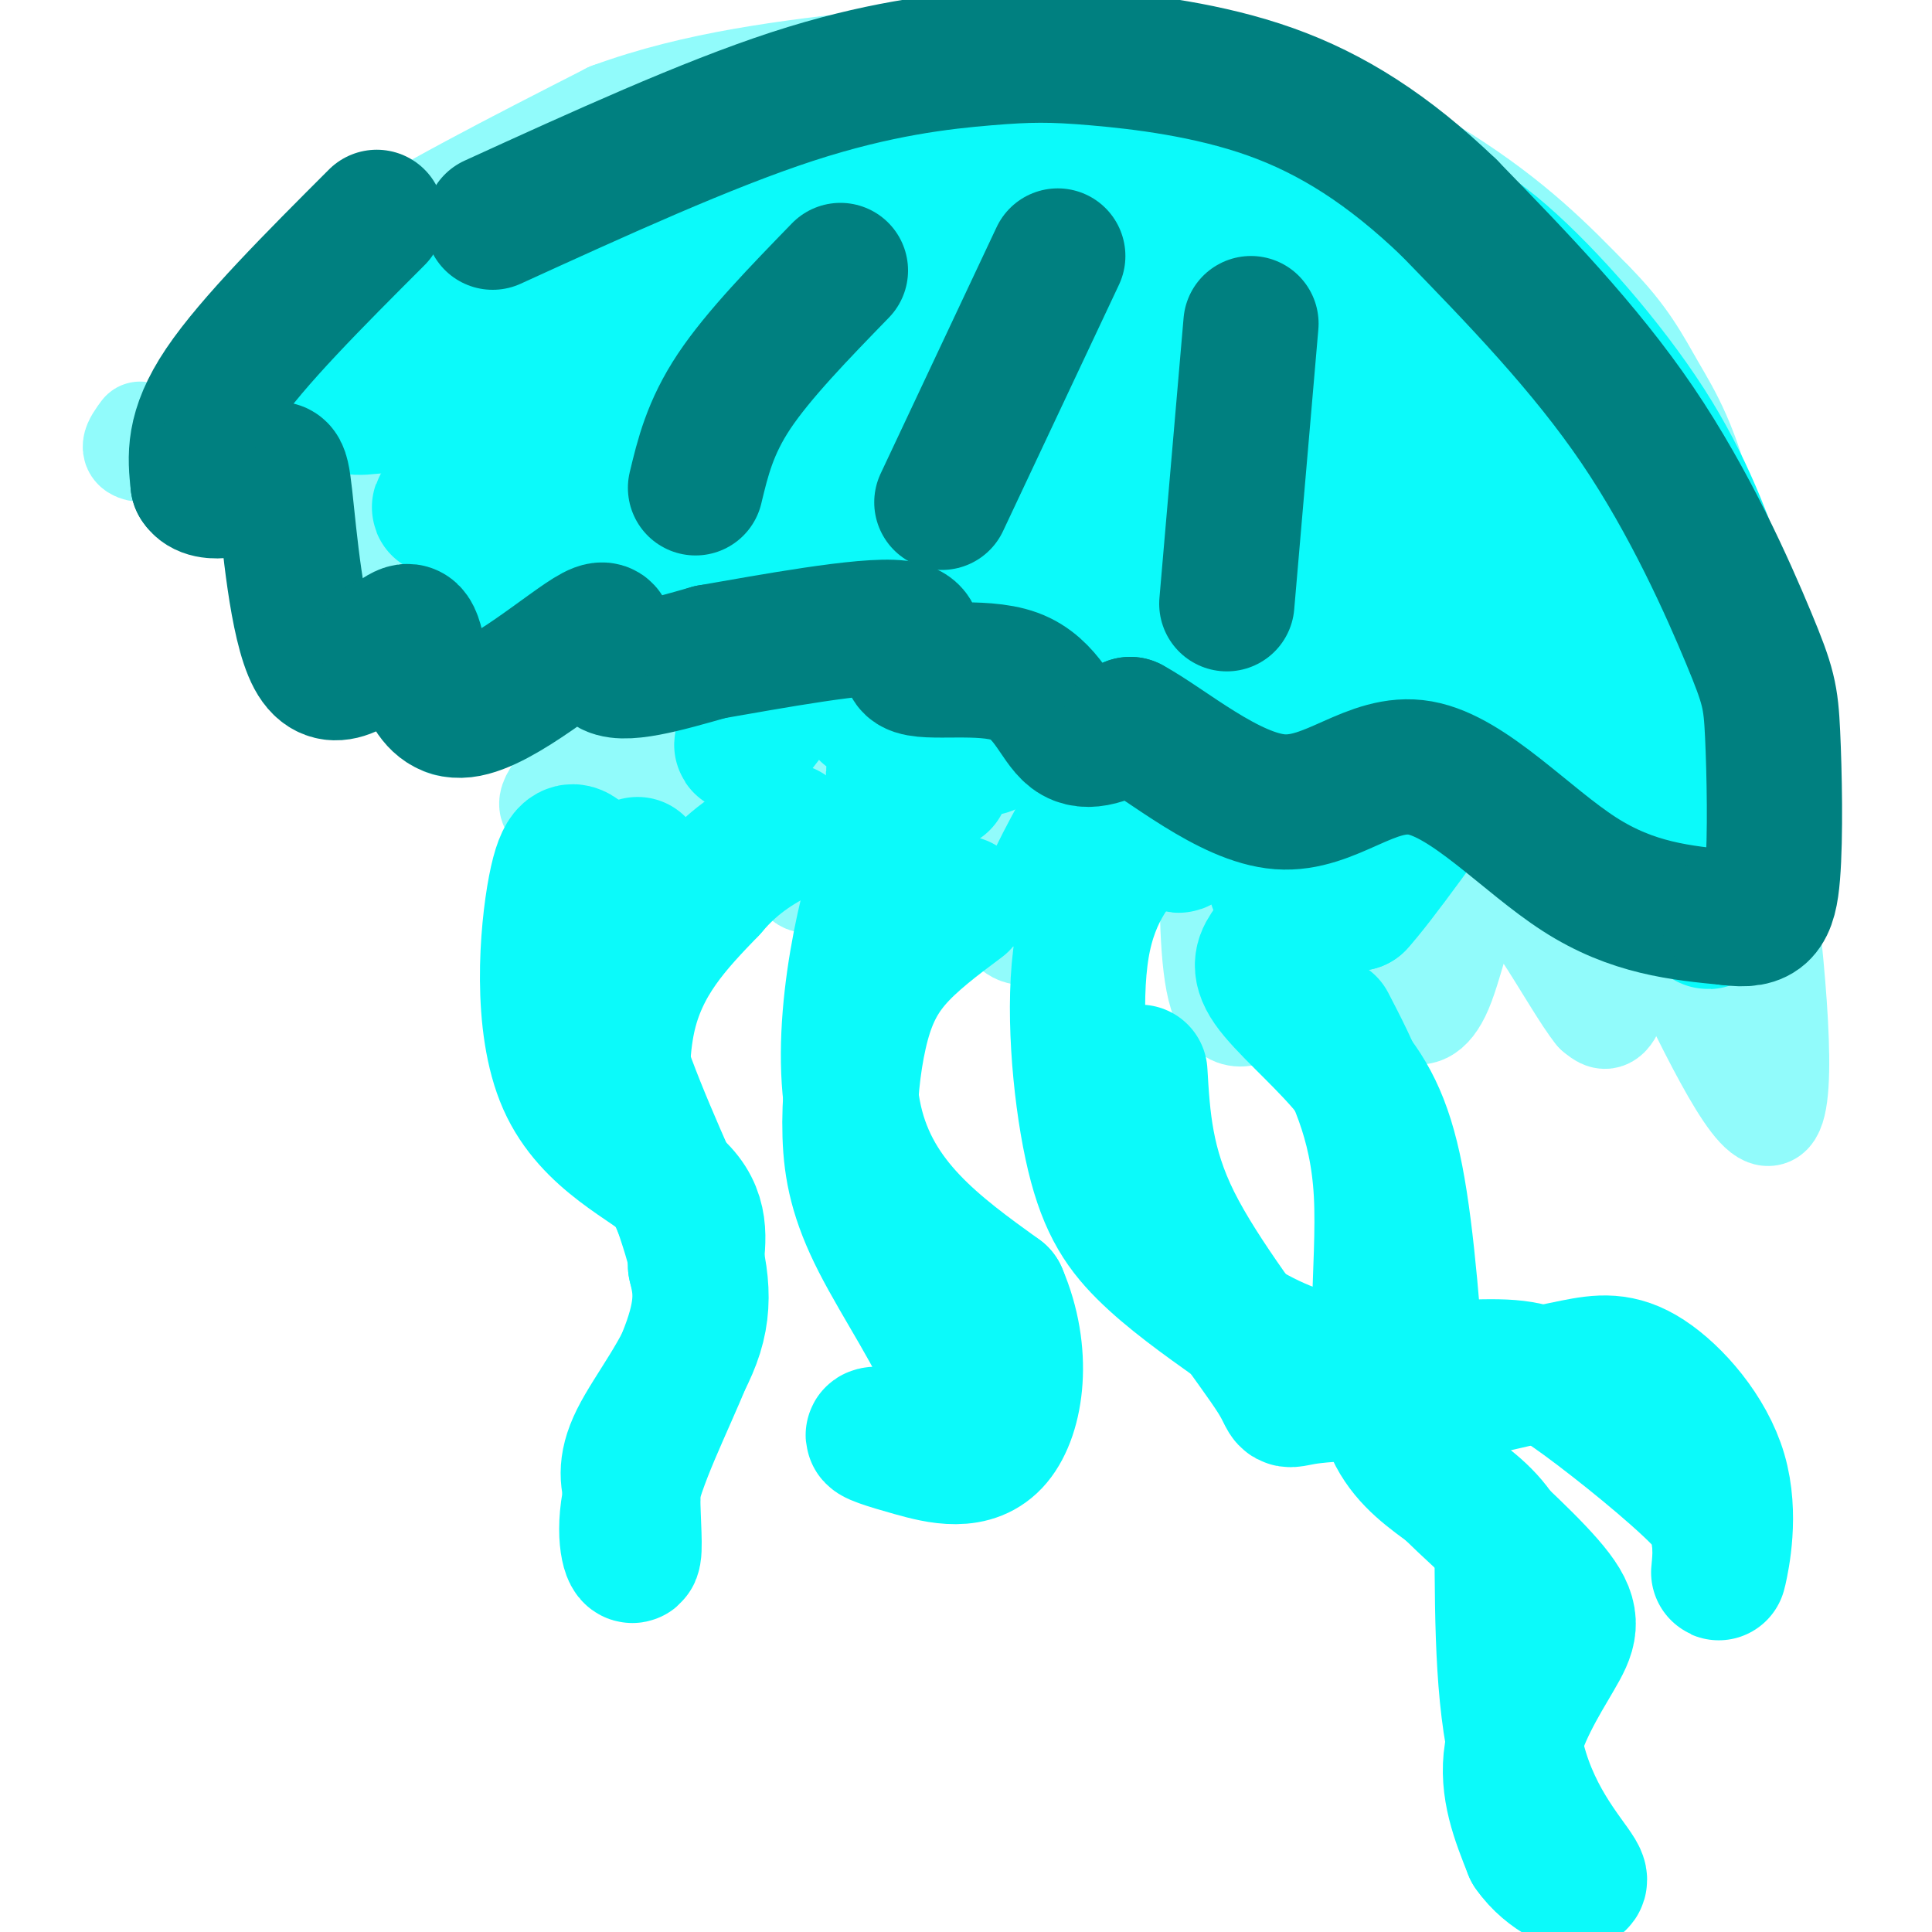 <svg viewBox='0 0 400 400' version='1.1' xmlns='http://www.w3.org/2000/svg' xmlns:xlink='http://www.w3.org/1999/xlink'><g fill='none' stroke='#91FBFB' stroke-width='6' stroke-linecap='round' stroke-linejoin='round'><path d='M35,94c0.000,0.000 25.000,-31.000 25,-31'/><path d='M60,63c5.333,-5.667 6.167,-4.333 7,-3'/></g>
<g fill='none' stroke='#91FBFB' stroke-width='20' stroke-linecap='round' stroke-linejoin='round'><path d='M41,92c-0.089,-2.889 -0.178,-5.778 0,-8c0.178,-2.222 0.622,-3.778 6,-9c5.378,-5.222 15.689,-14.111 26,-23'/><path d='M73,52c13.167,-8.667 33.083,-18.833 53,-29'/><path d='M126,23c18.167,-6.667 37.083,-8.833 56,-11'/><path d='M182,12c19.333,-1.833 39.667,-0.917 60,0'/><path d='M242,12c20.622,4.178 42.178,14.622 57,24c14.822,9.378 22.911,17.689 31,26'/><path d='M330,62c7.214,7.250 9.750,12.375 13,18c3.250,5.625 7.214,11.750 11,28c3.786,16.250 7.393,42.625 11,69'/><path d='M365,177c3.133,24.289 5.467,50.511 2,54c-3.467,3.489 -12.733,-15.756 -22,-35'/><path d='M345,196c-10.322,-11.067 -25.128,-21.234 -27,-21c-1.872,0.234 9.188,10.871 14,19c4.812,8.129 3.375,13.751 2,16c-1.375,2.249 -2.687,1.124 -4,0'/><path d='M330,210c-2.485,-2.988 -6.696,-10.458 -11,-17c-4.304,-6.542 -8.700,-12.156 -12,-9c-3.300,3.156 -5.504,15.080 -8,21c-2.496,5.920 -5.285,5.834 -7,5c-1.715,-0.834 -2.358,-2.417 -3,-4'/><path d='M289,206c-0.856,-3.129 -1.497,-8.952 -3,-12c-1.503,-3.048 -3.867,-3.322 -8,0c-4.133,3.322 -10.036,10.241 -15,14c-4.964,3.759 -8.990,4.360 -11,-2c-2.010,-6.360 -2.005,-19.680 -2,-33'/><path d='M250,173c-6.776,-1.078 -22.716,12.728 -31,18c-8.284,5.272 -8.911,2.011 -11,1c-2.089,-1.011 -5.639,0.228 -5,-7c0.639,-7.228 5.468,-22.922 3,-26c-2.468,-3.078 -12.234,6.461 -22,16'/><path d='M184,175c-8.737,5.550 -19.579,11.426 -18,6c1.579,-5.426 15.579,-22.153 5,-24c-10.579,-1.847 -45.737,11.187 -55,11c-9.263,-0.187 7.368,-13.593 24,-27'/><path d='M140,141c-5.138,-2.012 -29.984,6.458 -41,9c-11.016,2.542 -8.201,-0.845 -3,-6c5.201,-5.155 12.789,-12.077 10,-14c-2.789,-1.923 -15.954,1.155 -23,1c-7.046,-0.155 -7.974,-3.542 -7,-10c0.974,-6.458 3.850,-15.988 2,-19c-1.850,-3.012 -8.425,0.494 -15,4'/><path d='M63,106c-4.432,1.860 -8.013,4.509 -9,2c-0.987,-2.509 0.619,-10.175 -4,-13c-4.619,-2.825 -15.463,-0.807 -20,-1c-4.537,-0.193 -2.769,-2.596 -1,-5'/><path d='M106,81c0.733,-3.578 1.467,-7.156 4,-10c2.533,-2.844 6.867,-4.956 11,-6c4.133,-1.044 8.067,-1.022 12,-1'/></g>
<g fill='none' stroke='#0BFAFA' stroke-width='20' stroke-linecap='round' stroke-linejoin='round'><path d='M63,82c-1.750,-2.167 -3.500,-4.333 4,-9c7.500,-4.667 24.250,-11.833 41,-19'/><path d='M108,54c16.667,-6.833 37.833,-14.417 59,-22'/><path d='M167,32c18.500,-4.333 35.250,-4.167 52,-4'/><path d='M219,28c14.533,1.111 24.867,5.889 34,11c9.133,5.111 17.067,10.556 25,16'/><path d='M278,55c7.933,6.356 15.267,14.244 19,20c3.733,5.756 3.867,9.378 4,13'/></g>
<g fill='none' stroke='#0BFAFA' stroke-width='28' stroke-linecap='round' stroke-linejoin='round'><path d='M94,58c2.311,0.711 4.622,1.422 0,6c-4.622,4.578 -16.178,13.022 -20,17c-3.822,3.978 0.089,3.489 4,3'/><path d='M78,84c8.667,-0.500 28.333,-3.250 34,-4c5.667,-0.750 -2.667,0.500 -6,5c-3.333,4.500 -1.667,12.250 0,20'/><path d='M106,105c6.667,-3.500 23.333,-22.250 40,-41'/><path d='M132,71c1.356,-3.533 2.711,-7.067 -4,0c-6.711,7.067 -21.489,24.733 -27,31c-5.511,6.267 -1.756,1.133 2,-4'/><path d='M103,98c11.939,-12.061 40.788,-40.212 35,-36c-5.788,4.212 -46.212,40.788 -47,43c-0.788,2.212 38.061,-29.939 48,-36c9.939,-6.061 -9.030,13.970 -28,34'/><path d='M111,103c-7.542,9.997 -12.398,17.988 -3,7c9.398,-10.988 33.052,-40.955 28,-33c-5.052,7.955 -38.808,53.833 -34,50c4.808,-3.833 48.179,-57.378 55,-63c6.821,-5.622 -22.908,36.679 -31,49c-8.092,12.321 5.454,-5.340 19,-23'/><path d='M145,90c10.092,-12.343 25.823,-31.700 18,-21c-7.823,10.700 -39.201,51.458 -33,46c6.201,-5.458 49.982,-57.133 50,-53c0.018,4.133 -43.726,64.074 -46,67c-2.274,2.926 36.922,-51.164 46,-62c9.078,-10.836 -11.961,21.582 -33,54'/><path d='M147,121c-7.079,11.775 -8.276,14.213 -2,6c6.276,-8.213 20.026,-27.078 28,-37c7.974,-9.922 10.172,-10.901 16,-17c5.828,-6.099 15.285,-17.316 4,0c-11.285,17.316 -43.314,63.167 -39,58c4.314,-5.167 44.969,-61.353 45,-57c0.031,4.353 -40.563,69.244 -45,79c-4.437,9.756 27.281,-35.622 59,-81'/><path d='M213,72c-2.080,3.550 -36.778,52.927 -43,62c-6.222,9.073 16.034,-22.156 32,-44c15.966,-21.844 25.643,-34.304 15,-13c-10.643,21.304 -41.605,76.370 -37,70c4.605,-6.370 44.778,-74.177 48,-76c3.222,-1.823 -30.508,62.336 -40,82c-9.492,19.664 5.254,-5.168 20,-30'/><path d='M208,123c13.043,-18.390 35.649,-49.366 39,-52c3.351,-2.634 -12.554,23.074 -26,47c-13.446,23.926 -24.435,46.071 -12,33c12.435,-13.071 48.292,-61.359 51,-60c2.708,1.359 -27.732,52.366 -28,52c-0.268,-0.366 29.638,-52.105 35,-59c5.362,-6.895 -13.819,31.052 -33,69'/><path d='M234,153c-11.938,22.593 -25.283,44.574 -8,22c17.283,-22.574 65.195,-89.704 65,-86c-0.195,3.704 -48.495,78.240 -48,79c0.495,0.760 49.787,-72.257 52,-75c2.213,-2.743 -42.653,64.788 -50,79c-7.347,14.212 22.827,-24.894 53,-64'/><path d='M298,108c9.866,-10.723 8.030,-5.530 -1,10c-9.030,15.530 -25.254,41.396 -19,33c6.254,-8.396 34.986,-51.055 34,-46c-0.986,5.055 -31.688,57.822 -30,60c1.688,2.178 35.768,-46.235 41,-51c5.232,-4.765 -18.384,34.117 -42,73'/><path d='M281,187c7.310,-7.798 46.583,-63.792 44,-66c-2.583,-2.208 -47.024,49.369 -58,60c-10.976,10.631 11.512,-19.685 34,-50'/><path d='M301,131c-5.214,7.097 -35.251,49.838 -36,49c-0.749,-0.838 27.788,-45.256 29,-46c1.212,-0.744 -24.902,42.187 -25,44c-0.098,1.813 25.819,-37.494 32,-47c6.181,-9.506 -7.374,10.787 -12,19c-4.626,8.213 -0.322,4.347 4,0c4.322,-4.347 8.661,-9.173 13,-14'/><path d='M306,136c5.496,-6.935 12.735,-17.273 12,-11c-0.735,6.273 -9.444,29.156 -10,28c-0.556,-1.156 7.043,-26.350 11,-26c3.957,0.350 4.274,26.243 4,29c-0.274,2.757 -1.137,-17.621 -2,-38'/><path d='M321,118c2.995,4.730 11.483,35.557 13,38c1.517,2.443 -3.938,-23.496 -6,-35c-2.062,-11.504 -0.732,-8.573 3,3c3.732,11.573 9.866,31.786 16,52'/><path d='M347,176c4.978,13.600 9.422,21.600 5,7c-4.422,-14.600 -17.711,-51.800 -31,-89'/><path d='M321,94c-7.739,-18.233 -11.585,-19.316 -15,-22c-3.415,-2.684 -6.399,-6.970 -15,-12c-8.601,-5.030 -22.818,-10.804 -37,-13c-14.182,-2.196 -28.327,-0.816 -36,0c-7.673,0.816 -8.873,1.066 -20,4c-11.127,2.934 -32.179,8.553 -45,13c-12.821,4.447 -17.410,7.724 -22,11'/><path d='M131,75c0.721,-1.684 13.522,-11.393 23,-17c9.478,-5.607 15.633,-7.111 26,-9c10.367,-1.889 24.945,-4.162 41,-2c16.055,2.162 33.587,8.761 47,15c13.413,6.239 22.706,12.120 32,18'/><path d='M300,80c10.104,7.154 19.365,16.038 23,17c3.635,0.962 1.644,-6.000 -7,-15c-8.644,-9.000 -23.943,-20.038 -35,-27c-11.057,-6.962 -17.874,-9.846 -42,-8c-24.126,1.846 -65.563,8.423 -107,15'/><path d='M132,62c-17.890,2.468 -9.116,1.138 -6,0c3.116,-1.138 0.575,-2.084 0,-4c-0.575,-1.916 0.815,-4.802 8,-9c7.185,-4.198 20.165,-9.707 27,-13c6.835,-3.293 7.524,-4.369 17,-5c9.476,-0.631 27.738,-0.815 46,-1'/><path d='M224,30c18.348,1.482 41.217,5.686 56,9c14.783,3.314 21.480,5.738 31,14c9.520,8.262 21.863,22.360 30,35c8.137,12.640 12.069,23.820 16,35'/><path d='M357,123c3.167,10.833 3.083,20.417 3,30'/><path d='M276,38c-30.394,-3.775 -60.788,-7.550 -78,-10c-17.212,-2.450 -21.242,-3.574 -33,1c-11.758,4.574 -31.242,14.847 -43,22c-11.758,7.153 -15.788,11.187 -18,15c-2.212,3.813 -2.606,7.407 -3,11'/><path d='M101,77c-0.500,1.833 -0.250,0.917 0,0'/><path d='M132,179c-1.667,2.644 -3.333,5.289 -5,10c-1.667,4.711 -3.333,11.489 -1,22c2.333,10.511 8.667,24.756 15,39'/><path d='M141,250c3.702,10.750 5.458,18.125 3,26c-2.458,7.875 -9.131,16.250 -12,22c-2.869,5.750 -1.935,8.875 -1,12'/><path d='M131,310c0.033,4.995 0.617,11.483 0,12c-0.617,0.517 -2.435,-4.938 0,-14c2.435,-9.062 9.124,-21.732 12,-30c2.876,-8.268 1.938,-12.134 1,-16'/><path d='M144,262c0.593,-5.381 1.576,-10.834 -4,-16c-5.576,-5.166 -17.711,-10.044 -23,-22c-5.289,-11.956 -3.732,-30.988 -2,-40c1.732,-9.012 3.638,-8.003 5,-7c1.362,1.003 2.181,2.002 3,3'/><path d='M123,180c1.964,13.155 5.375,44.542 6,52c0.625,7.458 -1.536,-9.012 1,-21c2.536,-11.988 9.768,-19.494 17,-27'/><path d='M147,184c5.500,-6.500 10.750,-9.250 16,-12'/><path d='M195,162c-3.733,1.022 -7.467,2.044 -12,15c-4.533,12.956 -9.867,37.844 -6,55c3.867,17.156 16.933,26.578 30,36'/><path d='M207,268c5.276,12.191 3.466,24.670 -1,30c-4.466,5.330 -11.587,3.512 -17,2c-5.413,-1.512 -9.118,-2.718 -8,-3c1.118,-0.282 7.059,0.359 13,1'/><path d='M194,298c3.499,-1.371 5.748,-5.299 3,-13c-2.748,-7.701 -10.493,-19.174 -15,-28c-4.507,-8.826 -5.775,-15.005 -6,-22c-0.225,-6.995 0.593,-14.806 2,-21c1.407,-6.194 3.402,-10.770 7,-15c3.598,-4.230 8.799,-8.115 14,-12'/><path d='M237,172c-5.506,6.071 -11.012,12.143 -13,24c-1.988,11.857 -0.458,29.500 2,41c2.458,11.500 5.845,16.857 11,22c5.155,5.143 12.077,10.071 19,15'/><path d='M256,274c7.035,4.395 15.123,7.882 25,9c9.877,1.118 21.544,-0.133 29,0c7.456,0.133 10.700,1.651 18,7c7.300,5.349 18.657,14.528 24,20c5.343,5.472 4.671,7.236 4,9'/><path d='M356,319c0.424,3.652 -0.516,8.282 0,6c0.516,-2.282 2.489,-11.478 0,-20c-2.489,-8.522 -9.439,-16.371 -15,-20c-5.561,-3.629 -9.732,-3.037 -15,-2c-5.268,1.037 -11.634,2.518 -18,4'/><path d='M308,287c-10.766,0.903 -28.679,1.159 -36,2c-7.321,0.841 -4.048,2.265 -8,-4c-3.952,-6.265 -15.129,-20.219 -21,-32c-5.871,-11.781 -6.435,-21.391 -7,-31'/><path d='M263,196c-1.399,1.994 -2.798,3.988 0,8c2.798,4.012 9.792,10.042 15,16c5.208,5.958 8.631,11.845 11,24c2.369,12.155 3.685,30.577 5,49'/><path d='M294,293c1.701,10.647 3.453,12.765 9,18c5.547,5.235 14.889,13.589 19,19c4.111,5.411 2.991,7.880 0,13c-2.991,5.120 -7.855,12.891 -9,20c-1.145,7.109 1.427,13.554 4,20'/><path d='M317,383c3.548,5.190 10.417,8.167 10,6c-0.417,-2.167 -8.119,-9.476 -12,-22c-3.881,-12.524 -3.940,-30.262 -4,-48'/><path d='M311,319c-5.833,-10.417 -18.417,-12.458 -23,-24c-4.583,-11.542 -1.167,-32.583 -2,-48c-0.833,-15.417 -5.917,-25.208 -11,-35'/></g>
<g fill='none' stroke='#008080' stroke-width='28' stroke-linecap='round' stroke-linejoin='round'><path d='M78,45c-12.917,12.917 -25.833,25.833 -32,35c-6.167,9.167 -5.583,14.583 -5,20'/><path d='M41,100c1.915,3.161 9.204,1.064 13,-1c3.796,-2.064 4.099,-4.094 5,4c0.901,8.094 2.400,26.313 6,33c3.600,6.687 9.300,1.844 15,-3'/><path d='M80,133c3.516,-1.606 4.807,-4.121 6,0c1.193,4.121 2.289,14.878 10,14c7.711,-0.878 22.038,-13.390 27,-16c4.962,-2.610 0.561,4.683 3,7c2.439,2.317 11.720,-0.341 21,-3'/><path d='M147,135c12.200,-2.103 32.200,-5.859 39,-5c6.800,0.859 0.400,6.333 3,8c2.600,1.667 14.200,-0.474 21,2c6.800,2.474 8.800,9.564 12,12c3.200,2.436 7.600,0.218 12,-2'/><path d='M234,150c7.547,4.061 20.415,15.212 31,16c10.585,0.788 18.888,-8.788 29,-7c10.112,1.788 22.032,14.939 33,22c10.968,7.061 20.984,8.030 31,9'/><path d='M358,190c6.818,0.938 8.363,-1.215 9,-9c0.637,-7.785 0.367,-21.200 0,-29c-0.367,-7.800 -0.829,-9.985 -5,-20c-4.171,-10.015 -12.049,-27.862 -23,-44c-10.951,-16.138 -24.976,-30.569 -39,-45'/><path d='M300,43c-12.485,-11.985 -24.196,-19.446 -37,-24c-12.804,-4.554 -26.700,-6.200 -36,-7c-9.300,-0.800 -14.004,-0.754 -23,0c-8.996,0.754 -22.285,2.215 -40,8c-17.715,5.785 -39.858,15.892 -62,26'/><path d='M144,101c1.500,-6.250 3.000,-12.500 8,-20c5.000,-7.500 13.500,-16.250 22,-25'/><path d='M195,104c0.000,0.000 24.000,-51.000 24,-51'/><path d='M254,125c0.000,0.000 5.000,-58.000 5,-58'/></g>
</svg>